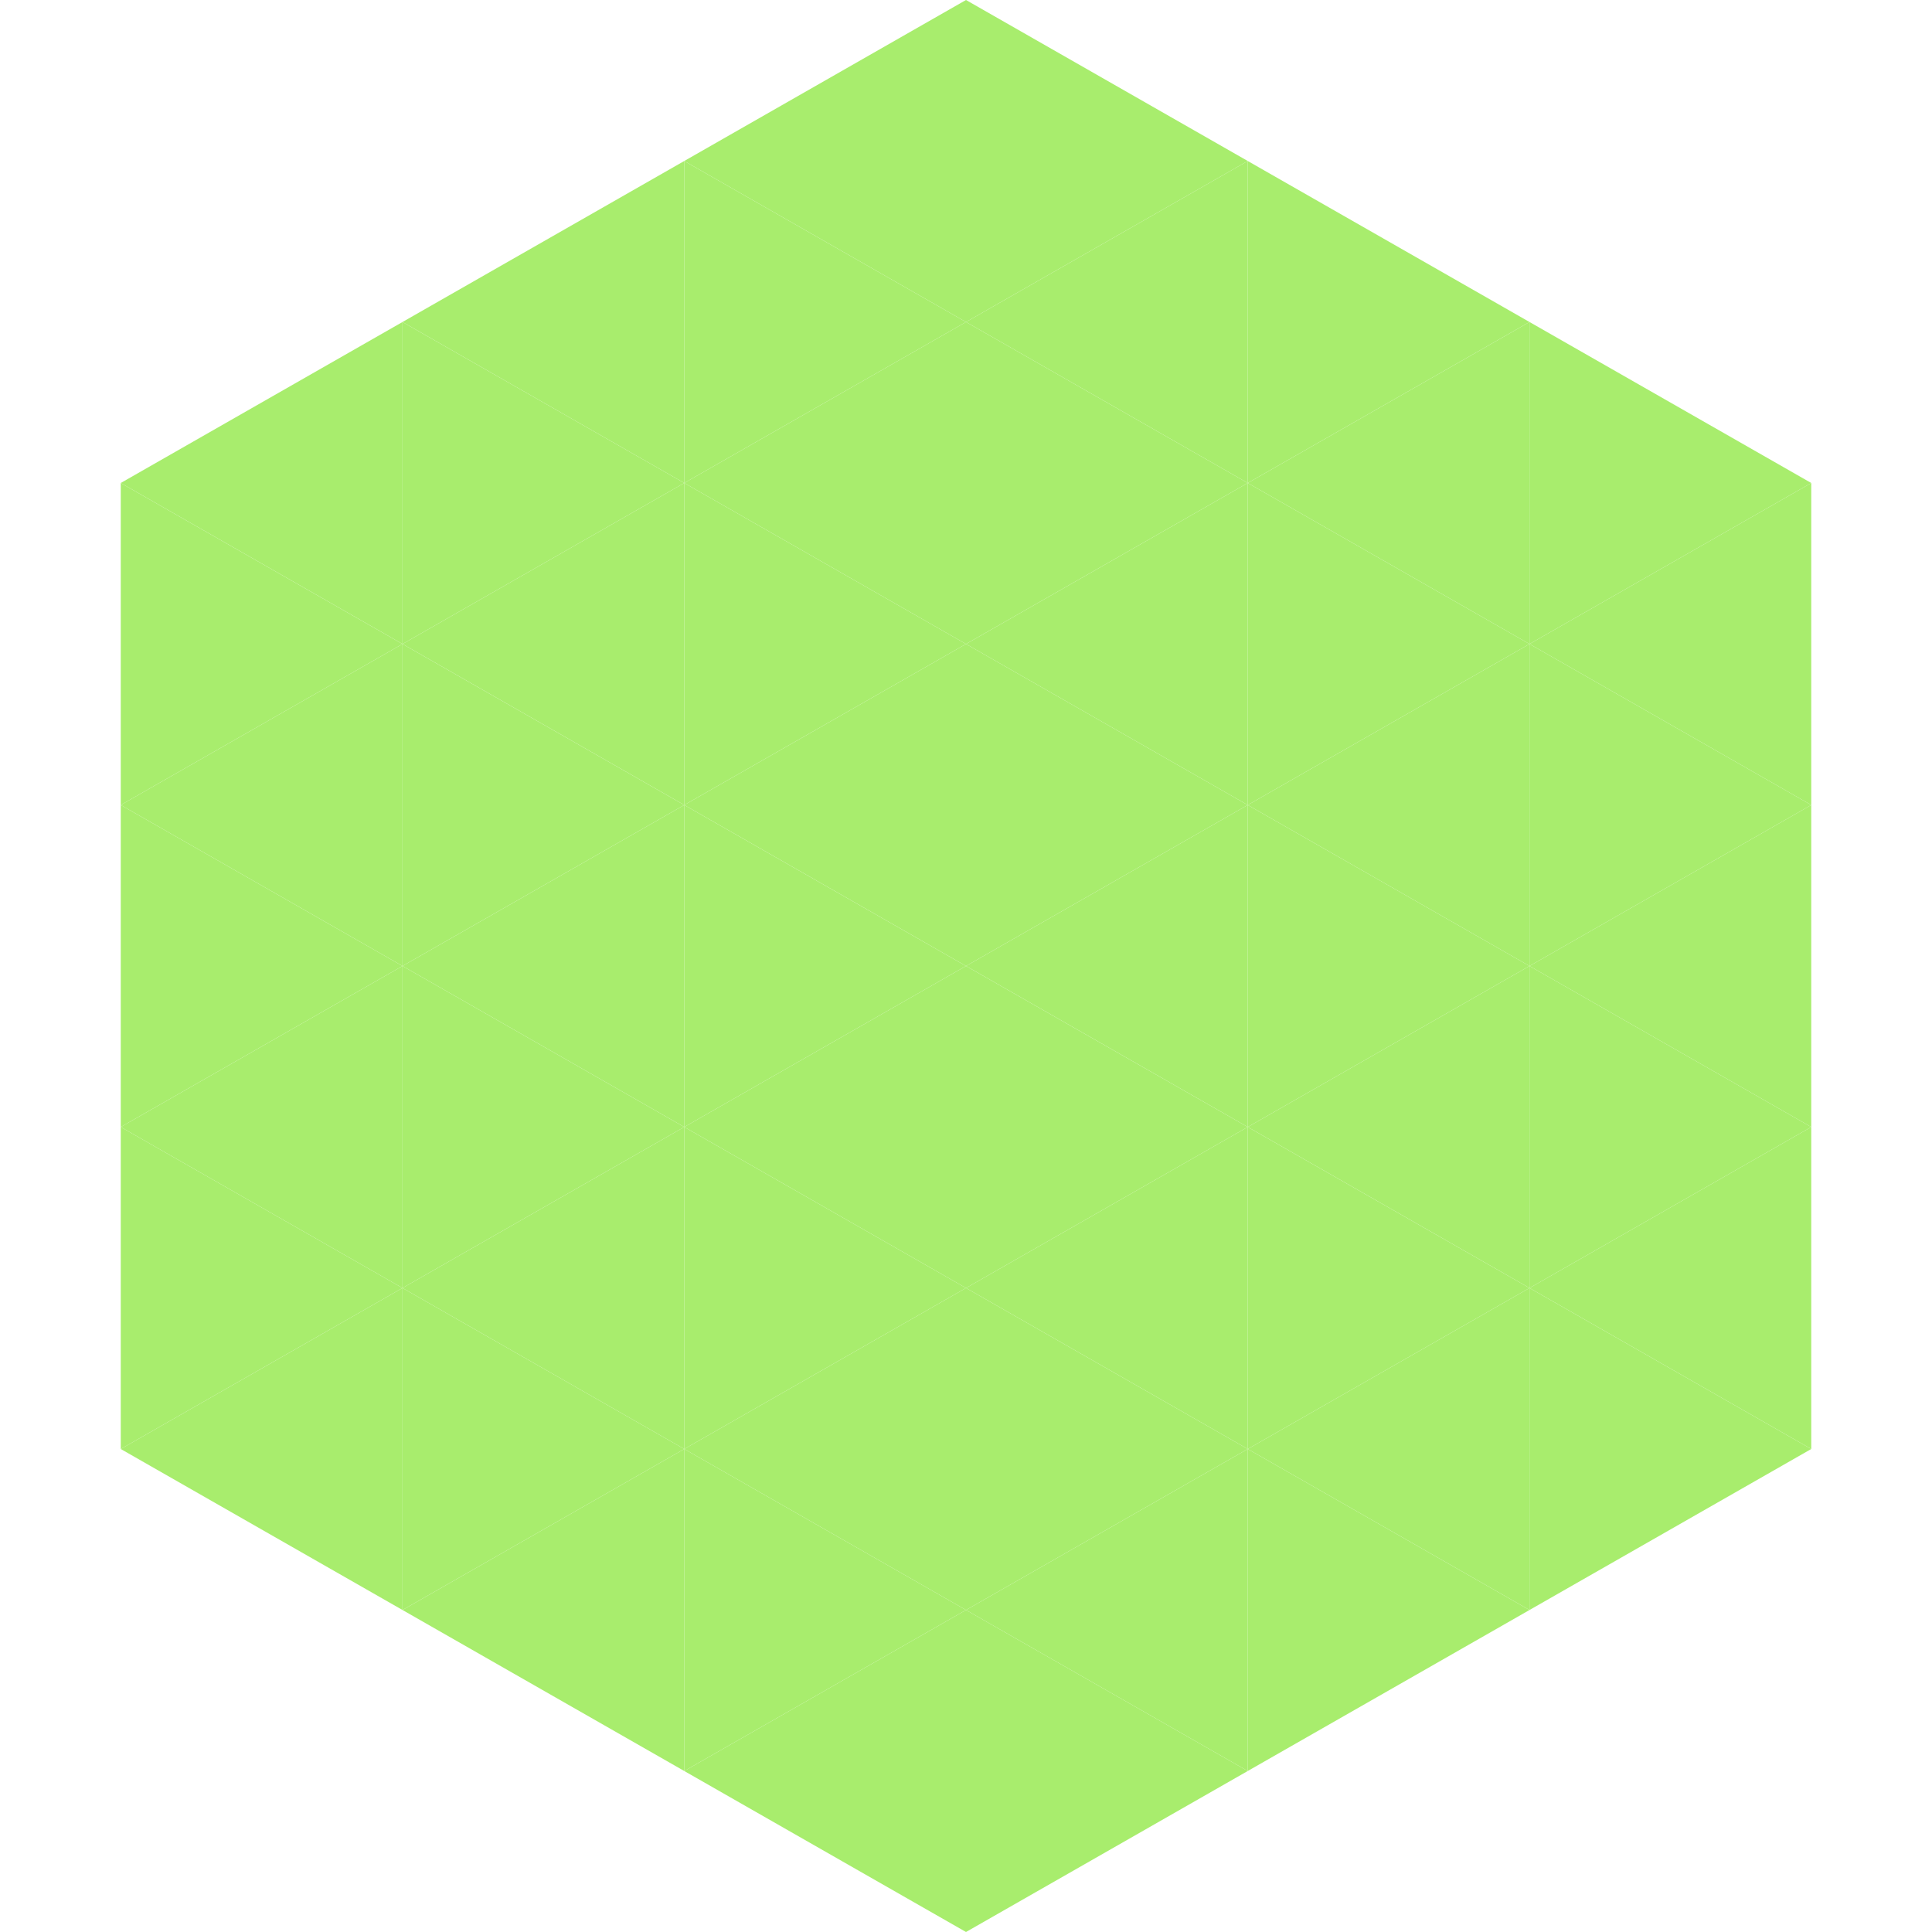 <?xml version="1.0"?>
<!-- Generated by SVGo -->
<svg width="240" height="240"
     xmlns="http://www.w3.org/2000/svg"
     xmlns:xlink="http://www.w3.org/1999/xlink">
<polygon points="50,40 15,60 50,80" style="fill:rgb(168,237,109)" />
<polygon points="190,40 225,60 190,80" style="fill:rgb(168,237,109)" />
<polygon points="15,60 50,80 15,100" style="fill:rgb(168,237,109)" />
<polygon points="225,60 190,80 225,100" style="fill:rgb(168,237,109)" />
<polygon points="50,80 15,100 50,120" style="fill:rgb(168,237,109)" />
<polygon points="190,80 225,100 190,120" style="fill:rgb(168,237,109)" />
<polygon points="15,100 50,120 15,140" style="fill:rgb(168,237,109)" />
<polygon points="225,100 190,120 225,140" style="fill:rgb(168,237,109)" />
<polygon points="50,120 15,140 50,160" style="fill:rgb(168,237,109)" />
<polygon points="190,120 225,140 190,160" style="fill:rgb(168,237,109)" />
<polygon points="15,140 50,160 15,180" style="fill:rgb(168,237,109)" />
<polygon points="225,140 190,160 225,180" style="fill:rgb(168,237,109)" />
<polygon points="50,160 15,180 50,200" style="fill:rgb(168,237,109)" />
<polygon points="190,160 225,180 190,200" style="fill:rgb(168,237,109)" />
<polygon points="15,180 50,200 15,220" style="fill:rgb(255,255,255); fill-opacity:0" />
<polygon points="225,180 190,200 225,220" style="fill:rgb(255,255,255); fill-opacity:0" />
<polygon points="50,0 85,20 50,40" style="fill:rgb(255,255,255); fill-opacity:0" />
<polygon points="190,0 155,20 190,40" style="fill:rgb(255,255,255); fill-opacity:0" />
<polygon points="85,20 50,40 85,60" style="fill:rgb(168,237,109)" />
<polygon points="155,20 190,40 155,60" style="fill:rgb(168,237,109)" />
<polygon points="50,40 85,60 50,80" style="fill:rgb(168,237,109)" />
<polygon points="190,40 155,60 190,80" style="fill:rgb(168,237,109)" />
<polygon points="85,60 50,80 85,100" style="fill:rgb(168,237,109)" />
<polygon points="155,60 190,80 155,100" style="fill:rgb(168,237,109)" />
<polygon points="50,80 85,100 50,120" style="fill:rgb(168,237,109)" />
<polygon points="190,80 155,100 190,120" style="fill:rgb(168,237,109)" />
<polygon points="85,100 50,120 85,140" style="fill:rgb(168,237,109)" />
<polygon points="155,100 190,120 155,140" style="fill:rgb(168,237,109)" />
<polygon points="50,120 85,140 50,160" style="fill:rgb(168,237,109)" />
<polygon points="190,120 155,140 190,160" style="fill:rgb(168,237,109)" />
<polygon points="85,140 50,160 85,180" style="fill:rgb(168,237,109)" />
<polygon points="155,140 190,160 155,180" style="fill:rgb(168,237,109)" />
<polygon points="50,160 85,180 50,200" style="fill:rgb(168,237,109)" />
<polygon points="190,160 155,180 190,200" style="fill:rgb(168,237,109)" />
<polygon points="85,180 50,200 85,220" style="fill:rgb(168,237,109)" />
<polygon points="155,180 190,200 155,220" style="fill:rgb(168,237,109)" />
<polygon points="120,0 85,20 120,40" style="fill:rgb(168,237,109)" />
<polygon points="120,0 155,20 120,40" style="fill:rgb(168,237,109)" />
<polygon points="85,20 120,40 85,60" style="fill:rgb(168,237,109)" />
<polygon points="155,20 120,40 155,60" style="fill:rgb(168,237,109)" />
<polygon points="120,40 85,60 120,80" style="fill:rgb(168,237,109)" />
<polygon points="120,40 155,60 120,80" style="fill:rgb(168,237,109)" />
<polygon points="85,60 120,80 85,100" style="fill:rgb(168,237,109)" />
<polygon points="155,60 120,80 155,100" style="fill:rgb(168,237,109)" />
<polygon points="120,80 85,100 120,120" style="fill:rgb(168,237,109)" />
<polygon points="120,80 155,100 120,120" style="fill:rgb(168,237,109)" />
<polygon points="85,100 120,120 85,140" style="fill:rgb(168,237,109)" />
<polygon points="155,100 120,120 155,140" style="fill:rgb(168,237,109)" />
<polygon points="120,120 85,140 120,160" style="fill:rgb(168,237,109)" />
<polygon points="120,120 155,140 120,160" style="fill:rgb(168,237,109)" />
<polygon points="85,140 120,160 85,180" style="fill:rgb(168,237,109)" />
<polygon points="155,140 120,160 155,180" style="fill:rgb(168,237,109)" />
<polygon points="120,160 85,180 120,200" style="fill:rgb(168,237,109)" />
<polygon points="120,160 155,180 120,200" style="fill:rgb(168,237,109)" />
<polygon points="85,180 120,200 85,220" style="fill:rgb(168,237,109)" />
<polygon points="155,180 120,200 155,220" style="fill:rgb(168,237,109)" />
<polygon points="120,200 85,220 120,240" style="fill:rgb(168,237,109)" />
<polygon points="120,200 155,220 120,240" style="fill:rgb(168,237,109)" />
<polygon points="85,220 120,240 85,260" style="fill:rgb(255,255,255); fill-opacity:0" />
<polygon points="155,220 120,240 155,260" style="fill:rgb(255,255,255); fill-opacity:0" />
</svg>
